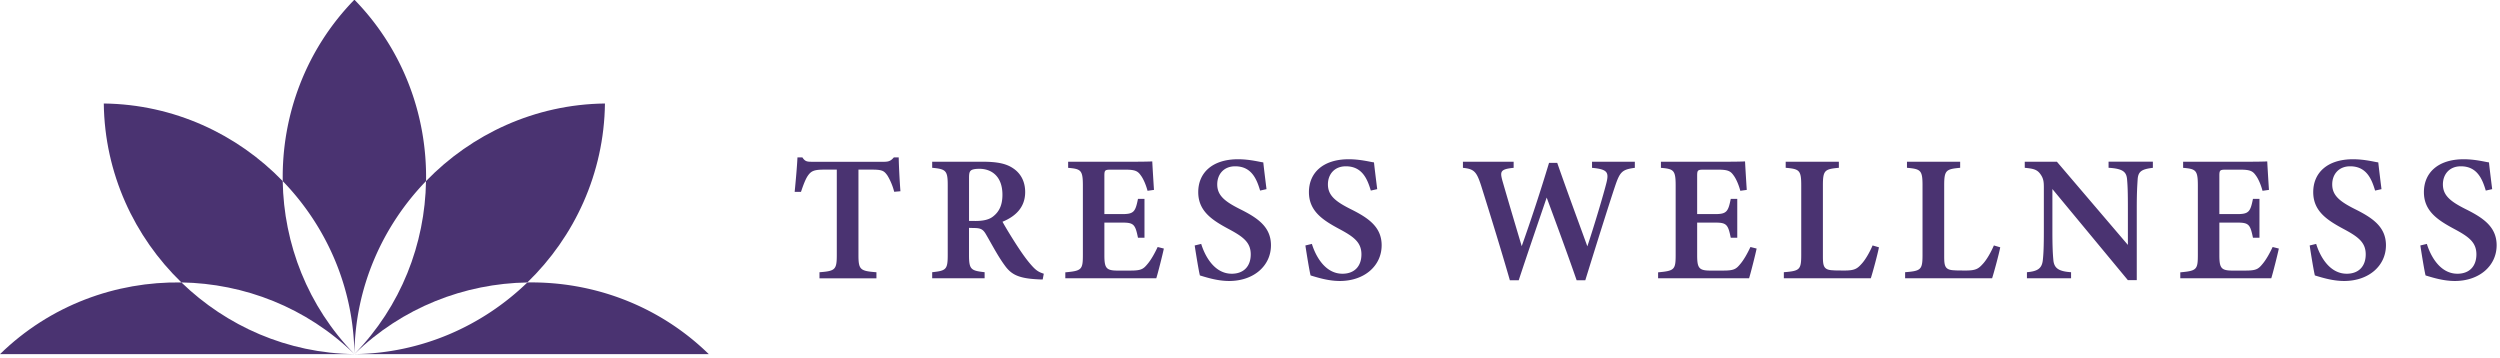 <svg xmlns="http://www.w3.org/2000/svg" fill="none" viewBox="0 0 286 41"><path fill="#4A3371" d="M11.873 11.84c.097 8.007 3.495 15.26 8.879 20.469 7.17.119 14.303 2.846 19.788 8.197-5.351-5.485-8.079-12.618-8.198-19.788-5.209-5.384-12.465-8.781-20.468-8.878ZM0 40.51h40.543c-7.661-.093-14.634-3.211-19.788-8.197-7.49-.123-15.021 2.604-20.751 8.197H0Z"/><path fill="#4A3371" d="M69.206 11.84c-8.004.097-15.26 3.494-20.47 8.878-.115 7.17-2.842 14.307-8.196 19.792 5.484-5.351 12.617-8.078 19.788-8.197 5.384-5.21 8.78-12.466 8.878-20.47v-.003Z"/><path fill="#4A3371" d="M40.543-.034c-5.592 5.73-8.32 13.262-8.197 20.752 4.986 5.154 8.104 12.127 8.197 19.788.093-7.661 3.211-14.634 8.197-19.792.123-7.49-2.604-15.021-8.197-20.751v.003ZM60.331 32.313c-5.153 4.986-12.126 8.104-19.788 8.197h40.54c-5.73-5.593-13.262-8.32-20.752-8.197ZM102.296 21.939c-.212-.845-.592-1.585-.804-1.902-.353-.472-.532-.632-1.715-.632h-1.57v9.763c0 1.682.19 1.838 2.057 1.976v.696h-6.515v-.696c1.8-.137 1.98-.286 1.98-1.976v-9.763h-1.467c-1.142 0-1.47.163-1.845.7-.272.397-.517 1.049-.785 1.848h-.722c.138-1.41.271-2.902.32-3.944h.565c.31.48.547.499 1.146.499h8.175c.562 0 .804-.108 1.139-.499h.558c.015.897.097 2.586.197 3.87l-.722.063.008-.003ZM119.289 31.974c-.175 0-.413-.008-.666-.026-2.217-.115-2.991-.614-3.706-1.619-.8-1.097-1.444-2.366-2.128-3.53-.343-.593-.625-.715-1.418-.715l-.517-.015v3.073c0 1.69.212 1.82 1.786 1.998v.696h-5.998v-.695c1.607-.172 1.778-.306 1.778-1.999v-7.97c0-1.663-.212-1.83-1.778-1.976V18.5h5.697c1.711 0 2.742.198 3.561.752.826.547 1.38 1.455 1.38 2.72 0 1.805-1.18 2.817-2.594 3.394.332.621 1.158 1.968 1.775 2.906.733 1.112 1.161 1.652 1.582 2.124.498.555.811.74 1.365.916l-.122.654.003.008Zm-7.728-6.694c.945 0 1.622-.152 2.095-.554.722-.58 1.023-1.377 1.023-2.445 0-2.18-1.321-2.97-2.623-2.97-.57 0-.863.082-.994.205-.156.13-.204.361-.204.815v4.945h.703v.004ZM133.146 28.428c-.108.547-.677 2.82-.867 3.408h-10.407v-.68c1.879-.172 2.009-.302 2.009-2.01v-7.93c0-1.77-.238-1.886-1.686-2.016v-.696h6.531c2.076 0 2.82-.022 3.092-.04.022.42.115 2.05.197 3.259l-.737.104c-.186-.696-.484-1.395-.789-1.786-.353-.502-.692-.633-1.804-.633h-1.548c-.73 0-.797.049-.797.711v4.372h2.103c1.283 0 1.455-.309 1.741-1.741h.744v4.45h-.744c-.305-1.503-.472-1.734-1.76-1.734h-2.084v3.721c0 1.421.186 1.745 1.37 1.767h1.615c1.183 0 1.454-.156 1.908-.703.469-.536.886-1.325 1.202-1.994l.707.178.004-.007ZM144.156 21.8c-.39-1.328-.993-2.775-2.85-2.775-1.332 0-2.054.942-2.054 2.069 0 1.25.837 1.942 2.579 2.817 1.994.993 3.568 2.016 3.568 4.148 0 2.333-1.953 4.086-4.785 4.086-1.247 0-2.419-.35-3.345-.636-.13-.488-.45-2.46-.596-3.427l.745-.179c.39 1.284 1.451 3.412 3.497 3.412 1.358 0 2.17-.844 2.17-2.214 0-1.369-.852-2.009-2.527-2.902-1.853-.997-3.479-2.017-3.479-4.22 0-2.202 1.604-3.761 4.551-3.761 1.343 0 2.444.308 2.891.36.082.752.205 1.753.368 3.06l-.729.163h-.004ZM156.819 21.8c-.391-1.328-.994-2.775-2.851-2.775-1.332 0-2.054.942-2.054 2.069 0 1.25.838 1.942 2.579 2.817 1.994.993 3.568 2.016 3.568 4.148 0 2.333-1.953 4.086-4.785 4.086-1.246 0-2.418-.35-3.345-.636-.13-.488-.45-2.46-.595-3.427l.744-.179c.391 1.284 1.451 3.412 3.498 3.412 1.358 0 2.169-.844 2.169-2.214 0-1.369-.852-2.009-2.527-2.902-1.853-.997-3.479-2.017-3.479-4.22 0-2.202 1.604-3.761 4.551-3.761 1.343 0 2.445.308 2.891.36.082.752.205 1.753.369 3.06l-.73.163h-.003ZM187.025 19.2c-1.462.194-1.708.45-2.273 2.132-.585 1.745-2.159 6.727-3.394 10.731h-.99c-1.053-3.04-2.295-6.4-3.427-9.462-1.108 3.248-2.199 6.422-3.2 9.462h-1.012c-.893-3.114-2.154-7.218-3.289-10.831-.521-1.597-.8-1.902-2.08-2.032v-.696h5.801v.696c-1.533.149-1.57.428-1.284 1.48.722 2.505 1.474 5.017 2.207 7.484a207.29 207.29 0 0 0 3.125-9.53h.938c1.135 3.26 2.296 6.382 3.446 9.548.796-2.396 1.841-5.897 2.187-7.282.294-1.201.105-1.536-1.652-1.7v-.696h4.897v.696ZM200.96 28.428c-.108.547-.677 2.82-.867 3.408h-10.407v-.68c1.879-.172 2.009-.302 2.009-2.01v-7.93c0-1.77-.238-1.886-1.686-2.016v-.696h6.53c2.077 0 2.821-.022 3.093-.04.022.42.115 2.05.197 3.259l-.737.104c-.186-.696-.484-1.395-.789-1.786-.353-.502-.692-.633-1.804-.633h-1.548c-.73 0-.797.049-.797.711v4.372h2.103c1.283 0 1.455-.309 1.741-1.741h.744v4.45h-.744c-.305-1.503-.472-1.734-1.76-1.734h-2.084v3.721c0 1.421.186 1.745 1.37 1.767h1.615c1.183 0 1.454-.156 1.908-.703.469-.536.886-1.325 1.202-1.994l.707.178.004-.007ZM214.951 28.298c-.149.796-.737 2.954-.931 3.538h-9.949v-.695c1.827-.146 1.99-.276 1.99-2.006v-7.93c0-1.73-.204-1.871-1.778-2.009V18.5h6.083v.696c-1.614.15-1.826.272-1.826 2.01v8.093c0 1.172.085 1.603 1.227 1.626.034.022 1.165.022 1.262.022 1.127 0 1.432-.205 1.92-.744.431-.454.93-1.314 1.276-2.125l.729.216-.003.004ZM228.826 28.298c-.149.796-.737 2.954-.93 3.538h-9.95v-.695c1.827-.146 1.991-.276 1.991-2.006v-7.93c0-1.73-.205-1.871-1.779-2.009V18.5h6.084v.696c-1.615.15-1.827.272-1.827 2.01v8.093c0 1.172.085 1.603 1.228 1.626.033.022 1.164.022 1.261.022 1.128 0 1.433-.205 1.92-.744.432-.454.93-1.314 1.276-2.125l.73.216-.004.004ZM246.285 19.2c-1.273.156-1.679.402-1.738 1.332-.048.748-.101 1.503-.101 3.33v8.186h-1.019l-8.633-10.422v4.807c0 1.805.049 2.65.105 3.245.067.953.528 1.366 2.031 1.462v.696h-5.049v-.696c1.205-.104 1.712-.409 1.819-1.387.075-.711.116-1.515.116-3.327v-4.99c0-.64-.041-1.05-.424-1.555-.376-.514-.849-.596-1.76-.685V18.5h3.676l8.123 9.519v-4.16c0-1.827-.026-2.575-.09-3.286-.063-.897-.439-1.276-2.121-1.38v-.696h5.068v.695l-.003.008ZM260.7 28.428c-.108.547-.678 2.82-.867 3.408h-10.408v-.68c1.879-.172 2.009-.302 2.009-2.01v-7.93c0-1.77-.238-1.886-1.685-2.016v-.696h6.53c2.076 0 2.821-.022 3.092-.04.023.42.116 2.05.197 3.259l-.736.104c-.186-.696-.484-1.395-.789-1.786-.354-.502-.692-.633-1.805-.633h-1.548c-.729 0-.796.049-.796.711v4.372h2.102c1.284 0 1.455-.309 1.742-1.741h.744v4.45h-.744c-.305-1.503-.473-1.734-1.76-1.734h-2.084v3.721c0 1.421.186 1.745 1.369 1.767h1.615c1.183 0 1.455-.156 1.909-.703.469-.536.886-1.325 1.202-1.994l.707.178.004-.007ZM271.71 21.8c-.391-1.328-.994-2.775-2.85-2.775-1.332 0-2.054.942-2.054 2.069 0 1.25.837 1.942 2.578 2.817 1.995.993 3.569 2.016 3.569 4.148 0 2.333-1.954 4.086-4.785 4.086-1.247 0-2.419-.35-3.346-.636-.13-.488-.45-2.46-.595-3.427l.744-.179c.391 1.284 1.451 3.412 3.498 3.412 1.358 0 2.169-.844 2.169-2.214 0-1.369-.852-2.009-2.526-2.902-1.853-.997-3.479-2.017-3.479-4.22 0-2.202 1.603-3.761 4.55-3.761 1.344 0 2.445.308 2.892.36.081.752.204 1.753.368 3.06l-.729.163h-.004ZM284.372 21.8c-.391-1.328-.993-2.775-2.85-2.775-1.332 0-2.054.942-2.054 2.069 0 1.25.837 1.942 2.578 2.817 1.995.993 3.569 2.016 3.569 4.148 0 2.333-1.954 4.086-4.785 4.086-1.247 0-2.419-.35-3.345-.636-.131-.488-.451-2.46-.596-3.427l.744-.179c.391 1.284 1.452 3.412 3.498 3.412 1.358 0 2.169-.844 2.169-2.214 0-1.369-.852-2.009-2.526-2.902-1.853-.997-3.479-2.017-3.479-4.22 0-2.202 1.604-3.761 4.551-3.761 1.343 0 2.444.308 2.891.36.082.752.204 1.753.368 3.06l-.729.163h-.004Z"/></svg>